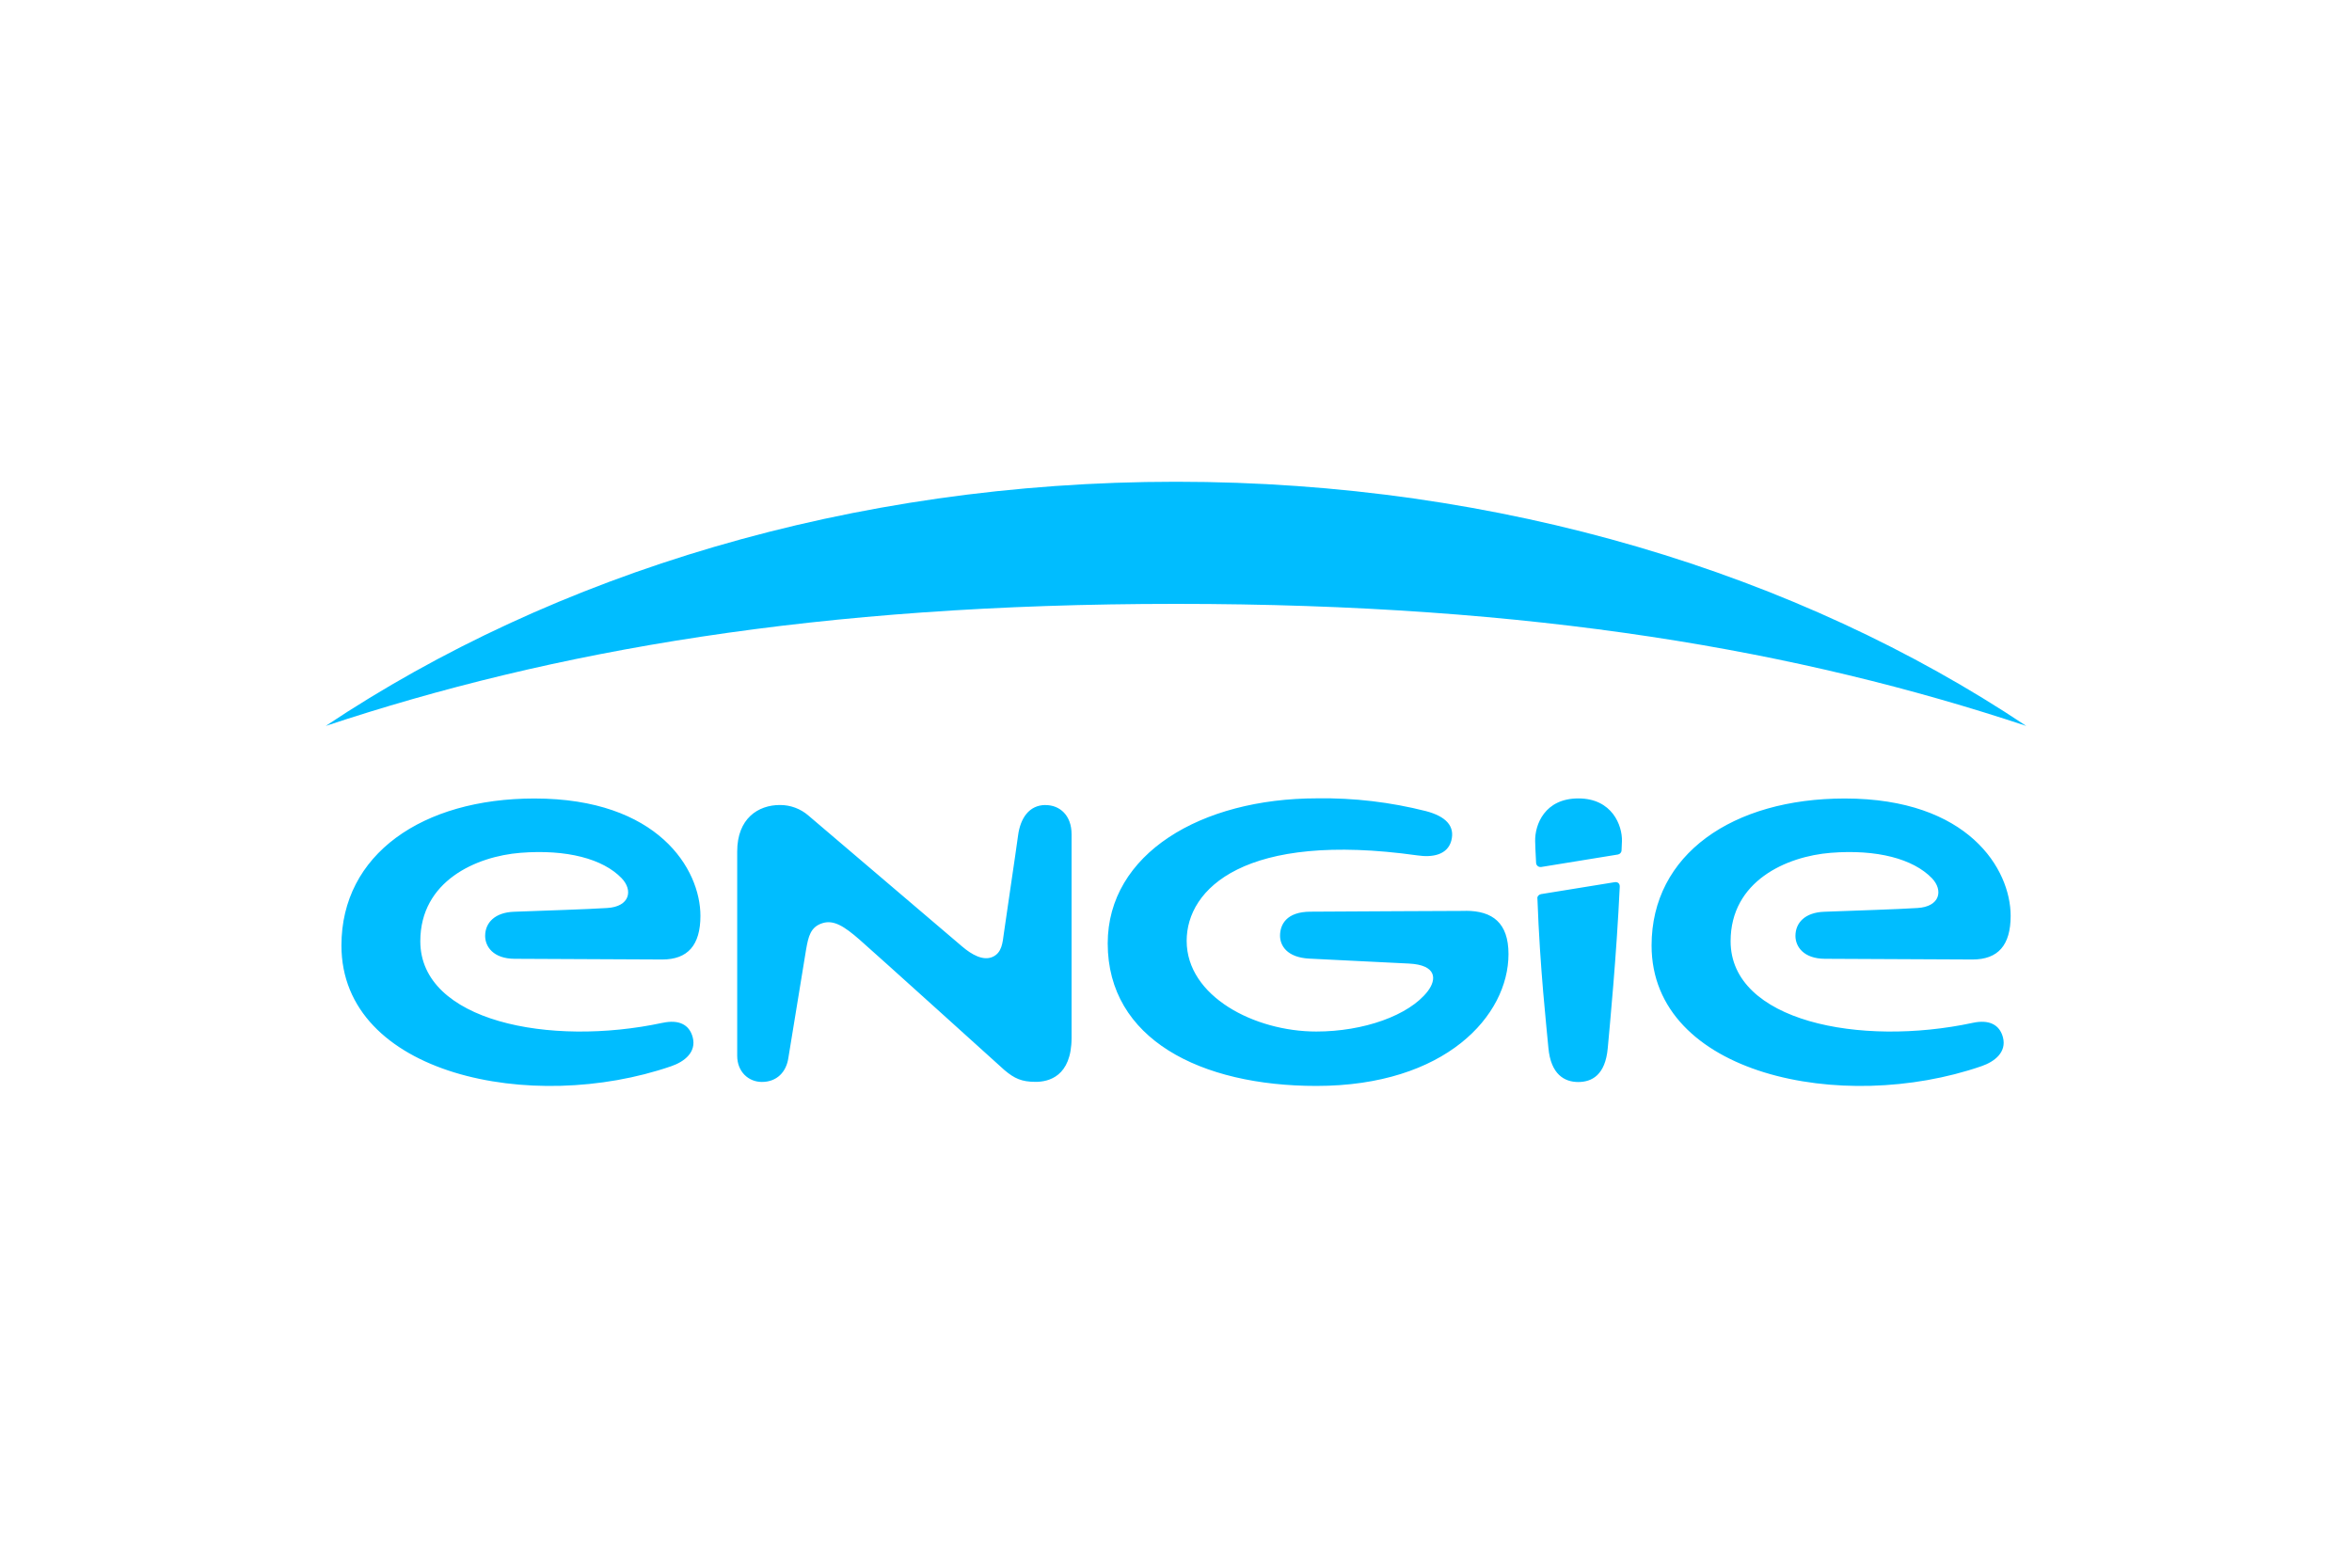 <?xml version="1.0" encoding="UTF-8"?><svg id="Calque_1" xmlns="http://www.w3.org/2000/svg" viewBox="0 0 300 200"><defs><style>.cls-1{fill:#00bdff;}</style></defs><path class="cls-1" d="M258.45,92.61c-29.06-19.4-66.98-31.15-108.45-31.15s-79.38,11.75-108.45,31.15c28.9-9.6,62.7-15.57,108.45-15.57s79.54,5.97,108.45,15.57m-125.08,10.09c-2.13,0-3.22,1.72-3.51,3.85-.31,2.33-1.53,10.43-1.81,12.48-.17,1.24-.25,2.52-1.45,3.05-1.2,.53-2.65-.28-3.89-1.34l-19.59-16.69c-1.01-.88-2.31-1.36-3.65-1.35-2.77,0-5.44,1.72-5.44,5.93v26.06c0,2.04,1.44,3.34,3.15,3.34,1.89,0,3.12-1.25,3.38-3.09,0,0,2.02-12.42,2.26-13.82,.29-1.61,.54-2.87,2.1-3.35,1.41-.44,2.74,.38,4.72,2.11,1.95,1.7,18.48,16.64,18.48,16.64,1.27,1.07,2.19,1.5,3.98,1.5,1.62,0,4.58-.66,4.58-5.63v-25.96c0-2.41-1.5-3.72-3.31-3.72m118.26,27.78c-14.41,3.09-30.89-.22-30.89-10.41,0-7.69,7.14-10.83,12.77-11.28,5.9-.47,10.51,.77,12.9,3.23,1.48,1.54,1.06,3.64-1.84,3.81-2.68,.17-7.72,.32-11.91,.48-2.39,.09-3.65,1.37-3.65,3.08,0,1.35,1.03,2.91,3.76,2.92l18.82,.09c3.27,0,4.87-1.82,4.87-5.57,0-5.95-5.39-14.97-21.16-14.97-14.29,0-24.64,7.12-24.64,18.75,0,16.5,24.29,21.54,42.08,15.4,1.69-.58,3.22-1.79,2.74-3.67-.43-1.66-1.8-2.3-3.85-1.86m-167.13,0c-14.41,3.09-30.89-.22-30.89-10.41,0-7.69,7.14-10.83,12.77-11.28,5.91-.47,10.53,.77,12.9,3.23,1.49,1.54,1.07,3.64-1.84,3.81-2.68,.17-7.71,.32-11.91,.48-2.37,.09-3.65,1.37-3.65,3.08,0,1.35,1.03,2.91,3.76,2.92l18.83,.09c3.25,0,4.87-1.82,4.87-5.57,0-5.95-5.39-14.97-21.17-14.97-14.29,0-24.62,7.12-24.62,18.75,0,16.5,24.29,21.54,42.08,15.4,1.68-.58,3.21-1.79,2.73-3.67-.43-1.66-1.79-2.3-3.84-1.86m111.58-15.86c.32,8.99,1.17,16.45,1.4,19.06,.31,3.38,2.05,4.35,3.8,4.35s3.46-.89,3.77-4.32c.26-2.88,1.12-11.78,1.53-20.59,.02-.45-.29-.65-.67-.58l-9.38,1.52c-.27,.06-.48,.27-.46,.56m5.23-12.77c-4.31,0-5.55,3.37-5.51,5.44,0,.39,.05,1.45,.12,2.77,0,.3,.27,.58,.64,.54l9.78-1.59c.27-.04,.48-.27,.48-.54,.03-.46,.04-.93,.05-1.16,.06-1.98-1.23-5.46-5.56-5.46m-14.38,14.35c-3.26,0-13.32,.07-19.77,.1-3.12,0-3.9,1.68-3.9,3.07,0,1.21,.84,2.78,3.76,2.92,4.44,.23,10.09,.51,12.7,.63,3.51,.18,3.56,1.98,2.37,3.54-2.39,3.09-8.19,5.13-14.21,5.13-7.87,0-16.53-4.48-16.53-11.57,0-6.65,7.42-13.99,29.43-10.9,1.93,.29,3.83-.07,4.32-1.86,.51-1.9-.72-3.13-3.23-3.79-4.54-1.15-9.2-1.7-13.88-1.63-14.82,0-26.71,7.08-26.71,18.51,0,12.2,11.84,18.18,26.61,18.18,16.48,0,24.51-8.97,24.51-16.82,0-3.99-2.04-5.52-5.45-5.52"/></svg>